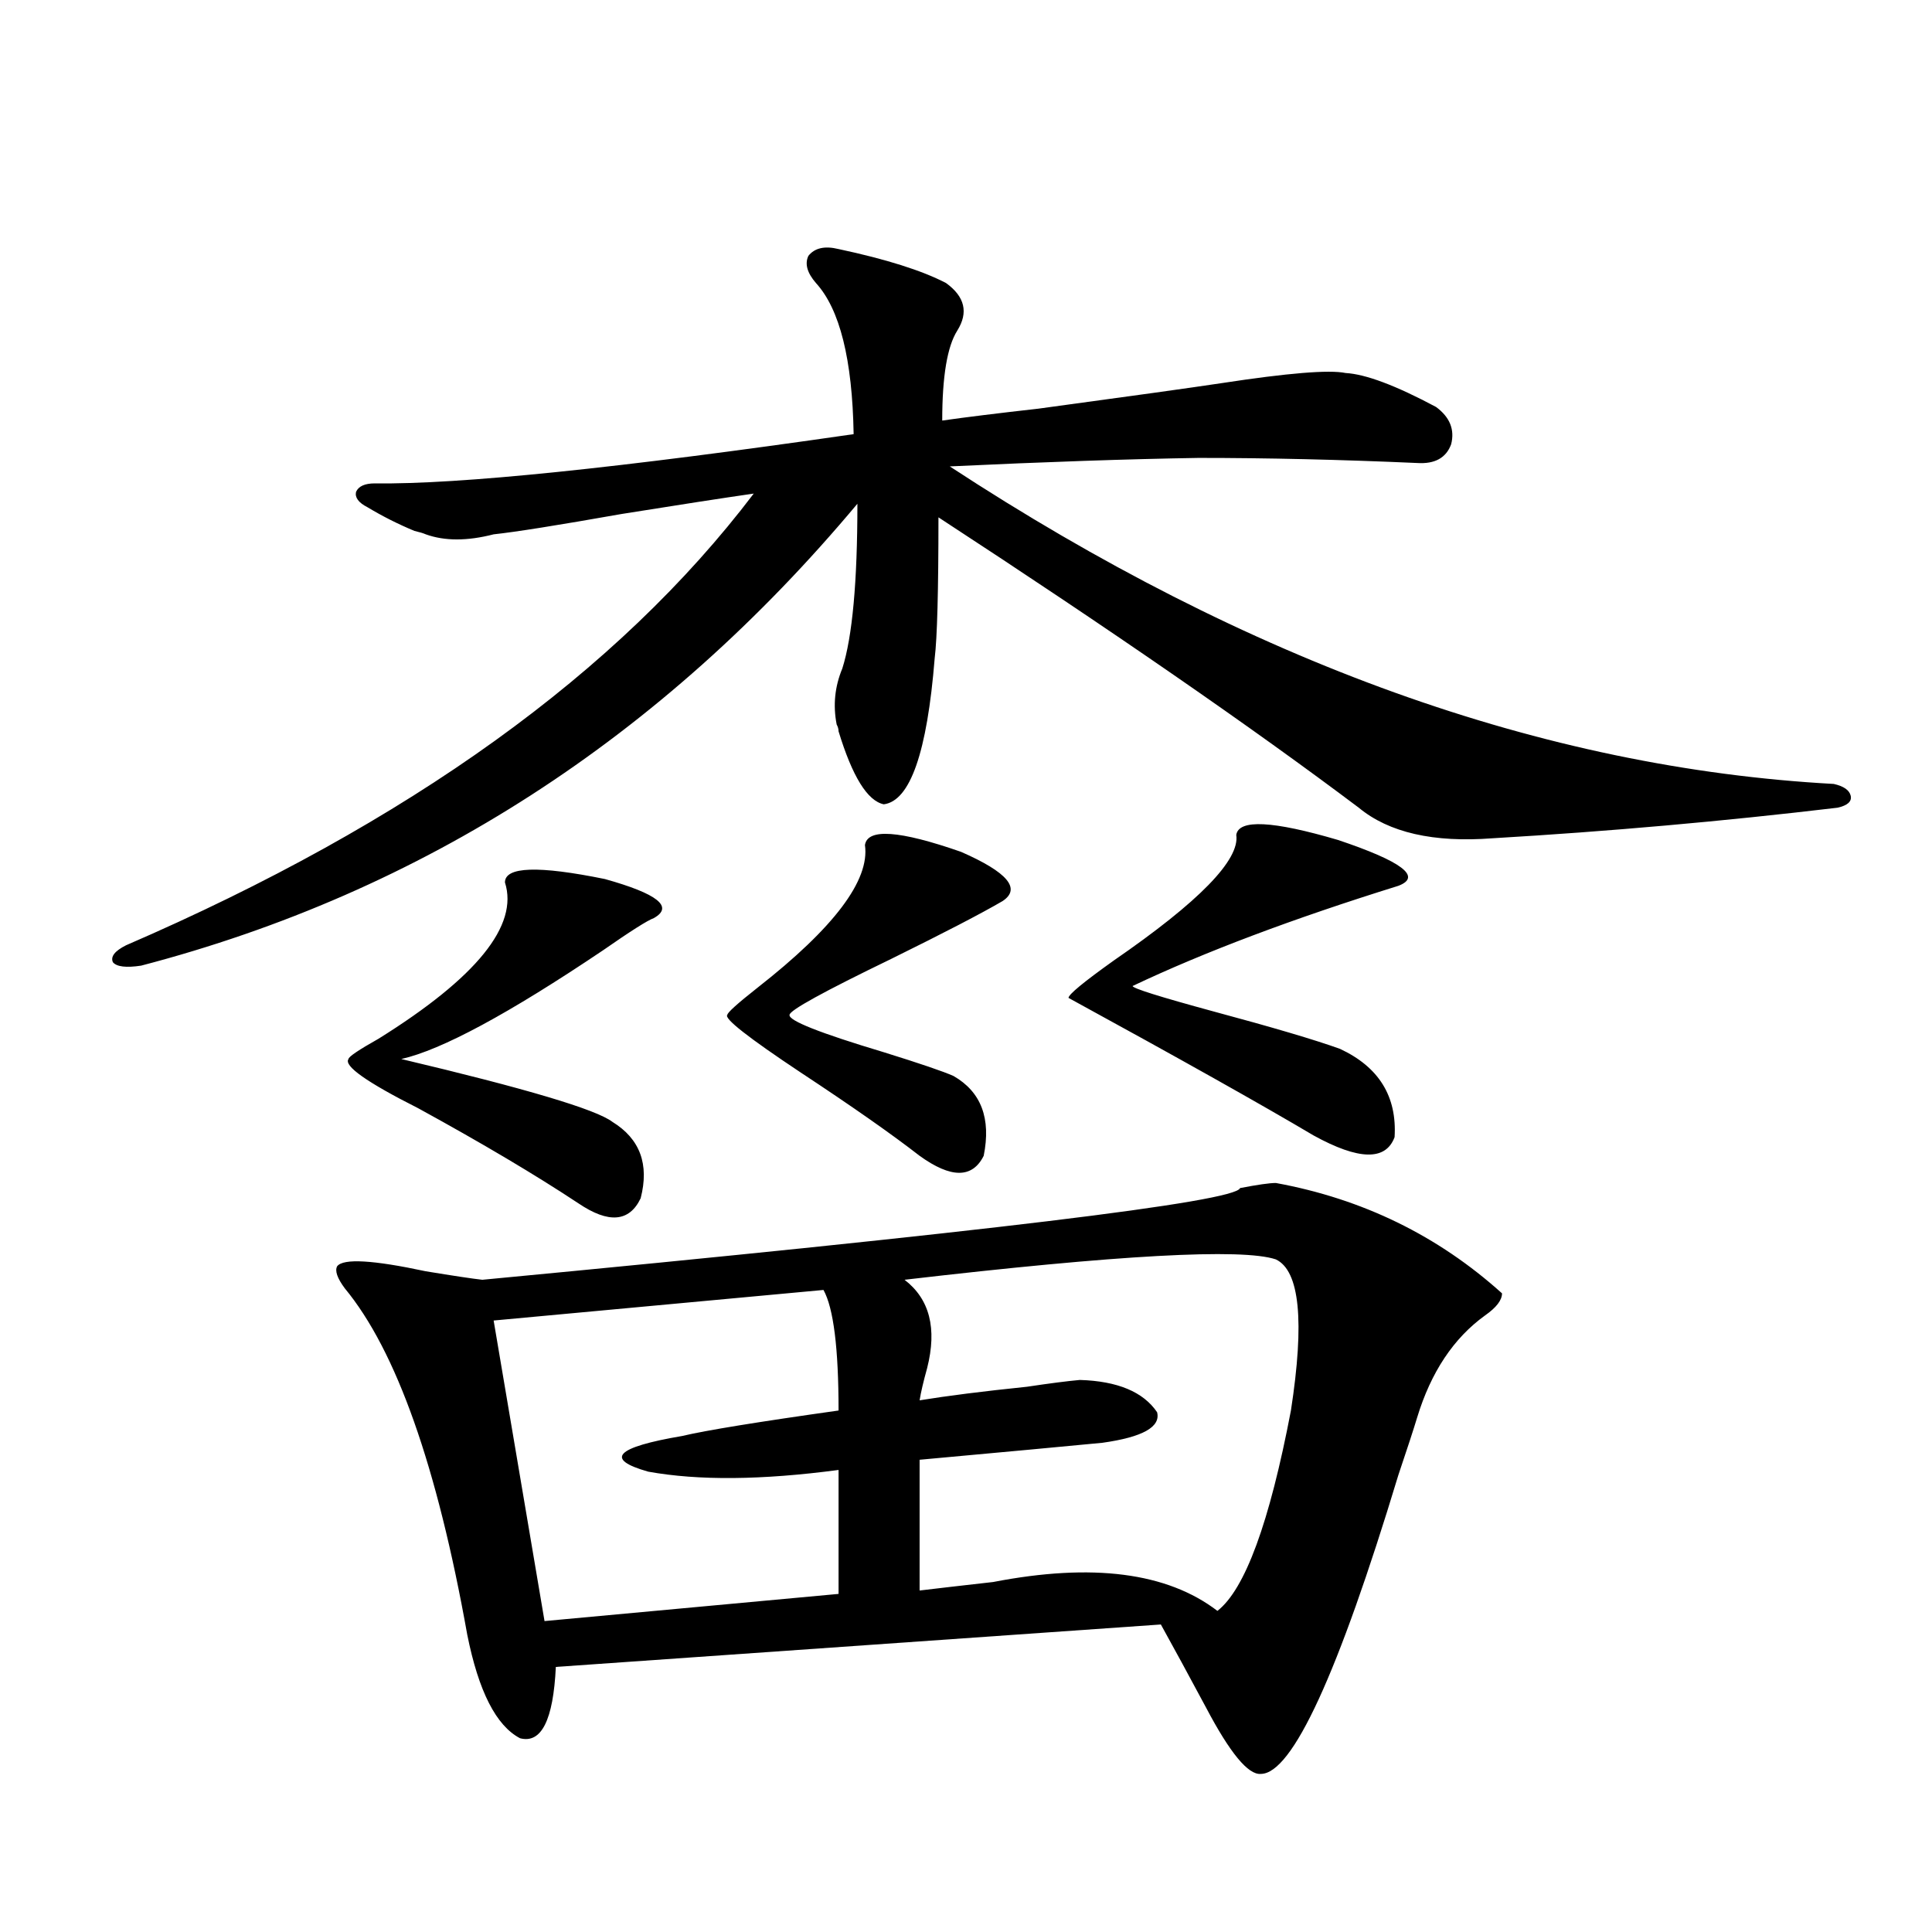 <?xml version="1.0" encoding="utf-8"?>
<!-- Generator: Adobe Illustrator 16.0.0, SVG Export Plug-In . SVG Version: 6.00 Build 0)  -->
<!DOCTYPE svg PUBLIC "-//W3C//DTD SVG 1.1//EN" "http://www.w3.org/Graphics/SVG/1.1/DTD/svg11.dtd">
<svg version="1.1" id="图层_1" xmlns="http://www.w3.org/2000/svg" xmlns:xlink="http://www.w3.org/1999/xlink" x="0px" y="0px"
	 width="1000px" height="1000px" viewBox="0 0 1000 1000" enable-background="new 0 0 1000 1000" xml:space="preserve">
<path d="M434.038,128.91c24.71,5.273,43.246,11.138,55.608,17.578c9.756,7.031,11.707,15.244,5.854,24.609
	c-5.213,8.213-7.805,23.73-7.805,46.582c12.348-1.758,28.933-3.804,49.755-6.152c47.469-6.44,79.022-10.835,94.632-13.184
	c34.466-5.273,55.929-7.031,64.389-5.273c10.396,0.591,26.006,6.455,46.828,17.578c7.149,5.273,9.756,11.729,7.805,19.336
	c-2.606,7.031-8.46,10.259-17.561,9.668c-39.679-1.758-77.406-2.637-113.168-2.637c-36.432,0.591-79.357,2.061-128.777,4.395
	c154.783,101.377,307.31,156.157,457.55,164.355c5.198,1.182,8.125,3.228,8.78,6.152c0.641,2.939-1.631,4.985-6.829,6.152
	c-59.19,7.031-118.701,12.305-178.532,15.82c-30.578,2.349-53.657-2.925-69.267-15.82
	c-55.288-41.597-127.802-91.694-217.556-150.293c0,38.096-0.655,62.402-1.951,72.949c-3.902,48.643-12.683,73.828-26.341,75.586
	c-8.46-1.758-16.265-14.351-23.414-37.793c0-1.167-0.335-2.334-0.976-3.516c-1.951-9.956-0.976-19.624,2.927-29.004
	c5.198-16.396,7.805-44.824,7.805-85.254C342.333,382.035,218.754,461.728,73.071,499.809c-7.805,1.182-12.683,0.591-14.634-1.758
	c-1.311-2.925,0.976-5.85,6.829-8.789c146.338-63.281,254.628-141.201,324.87-233.789c-16.265,2.349-39.023,5.864-68.291,10.547
	c-33.17,5.864-55.288,9.38-66.34,10.547c-13.658,3.516-25.365,3.516-35.121,0c-1.311-0.576-3.262-1.167-5.854-1.758
	c-8.46-3.516-16.585-7.607-24.39-12.305c-4.558-2.334-6.509-4.971-5.854-7.91c1.296-2.925,4.543-4.395,9.756-4.395
	c43.566,0.591,126.171-7.91,247.799-25.488c-0.655-38.672-7.164-64.736-19.512-78.223c-4.558-5.273-5.854-9.956-3.902-14.063
	C421.676,128.334,426.874,127.152,434.038,128.91z M660.374,612.309c44.877,8.213,83.9,27.246,117.07,57.129
	c0,3.516-2.927,7.334-8.78,11.426c-16.265,11.729-27.972,29.307-35.121,52.734c-1.951,6.455-5.213,16.411-9.756,29.883
	c-31.219,103.121-54.968,154.688-71.218,154.688c-6.509,0.577-15.944-10.849-28.292-34.277
	c-9.115-17.001-16.92-31.352-23.414-43.066L287.7,862.797c-1.311,27.535-7.484,39.84-18.536,36.914
	c-12.362-6.454-21.463-24.32-27.316-53.613c-15.609-87.3-36.752-147.065-63.413-179.297c-3.902-5.273-5.213-9.077-3.902-11.426
	c3.247-4.092,18.536-3.213,45.853,2.637c14.299,2.349,24.055,3.818,29.268,4.395c259.506-24.609,390.234-40.43,392.186-47.461
	C650.938,613.188,657.112,612.309,660.374,612.309z M261.359,456.742c0-8.198,17.226-8.789,51.706-1.758
	c27.316,7.622,35.762,14.365,25.365,20.215c-3.262,1.182-12.042,6.743-26.341,16.699c-48.779,32.822-83.58,51.567-104.388,56.25
	c64.389,15.244,100.806,26.079,109.266,32.52c14.299,8.789,19.177,21.973,14.634,39.551c-5.854,12.305-16.585,13.184-32.194,2.637
	c-22.118-14.639-49.755-31.05-82.925-49.219c-26.676-13.472-38.703-21.973-36.097-25.488c0-1.167,5.198-4.683,15.609-10.547
	C246.726,505.961,268.509,479.018,261.359,456.742z M426.233,667.68L255.506,683.5l26.341,155.566l152.191-14.063v-64.16
	c-39.679,5.273-72.528,5.576-98.534,0.879c-22.773-6.44-16.92-12.593,17.561-18.457c12.348-2.925,39.344-7.319,80.974-13.184
	C434.038,697.865,431.432,677.06,426.233,667.68z M447.696,437.406c1.296-8.789,17.881-7.607,49.755,3.516
	c24.055,10.547,31.219,19.048,21.463,25.488c-11.066,6.455-30.243,16.411-57.56,29.883c-35.121,17.002-52.682,26.67-52.682,29.004
	c-0.655,2.939,15.609,9.38,48.779,19.336c18.856,5.864,30.884,9.971,36.097,12.305c14.299,8.213,19.512,21.973,15.609,41.309
	c-5.854,11.729-16.92,11.729-33.17,0c-14.313-11.123-34.801-25.488-61.462-43.066c-27.316-18.154-39.999-28.125-38.048-29.883
	c0-1.167,5.198-5.85,15.609-14.063C431.752,480.185,450.288,455.575,447.696,437.406z M468.184,662.406
	c13.003,9.971,16.905,25.2,11.707,45.703c-1.951,7.031-3.262,12.607-3.902,16.699c14.299-2.334,32.835-4.683,55.608-7.031
	c11.707-1.758,20.808-2.925,27.316-3.516c19.512,0.591,32.835,6.152,39.999,16.699c1.951,7.622-7.484,12.896-28.292,15.82
	c-18.216,1.758-49.755,4.697-94.632,8.789v67.676c9.756-1.167,22.438-2.637,38.048-4.395c51.371-9.956,90.074-4.971,116.095,14.941
	c14.299-11.123,26.981-45.703,38.048-103.711c7.149-46.279,4.543-72.358-7.805-78.223
	C642.813,646.01,578.745,649.525,468.184,662.406z M639.887,432.133c1.296-8.198,18.856-7.319,52.682,2.637
	c33.17,11.138,43.566,19.048,31.219,23.73c-54.633,17.002-100.485,34.277-137.558,51.855c0,1.182,13.979,5.576,41.95,13.184
	c30.563,8.213,52.347,14.653,65.364,19.336c20.152,9.38,29.588,24.609,28.292,45.703c-4.558,12.305-18.536,12.017-41.95-0.879
	c-26.676-15.82-68.946-39.551-126.826-71.191c0-1.758,7.805-8.198,23.414-19.336C620.695,466.713,641.838,445.028,639.887,432.133z"
	/>
</svg>
